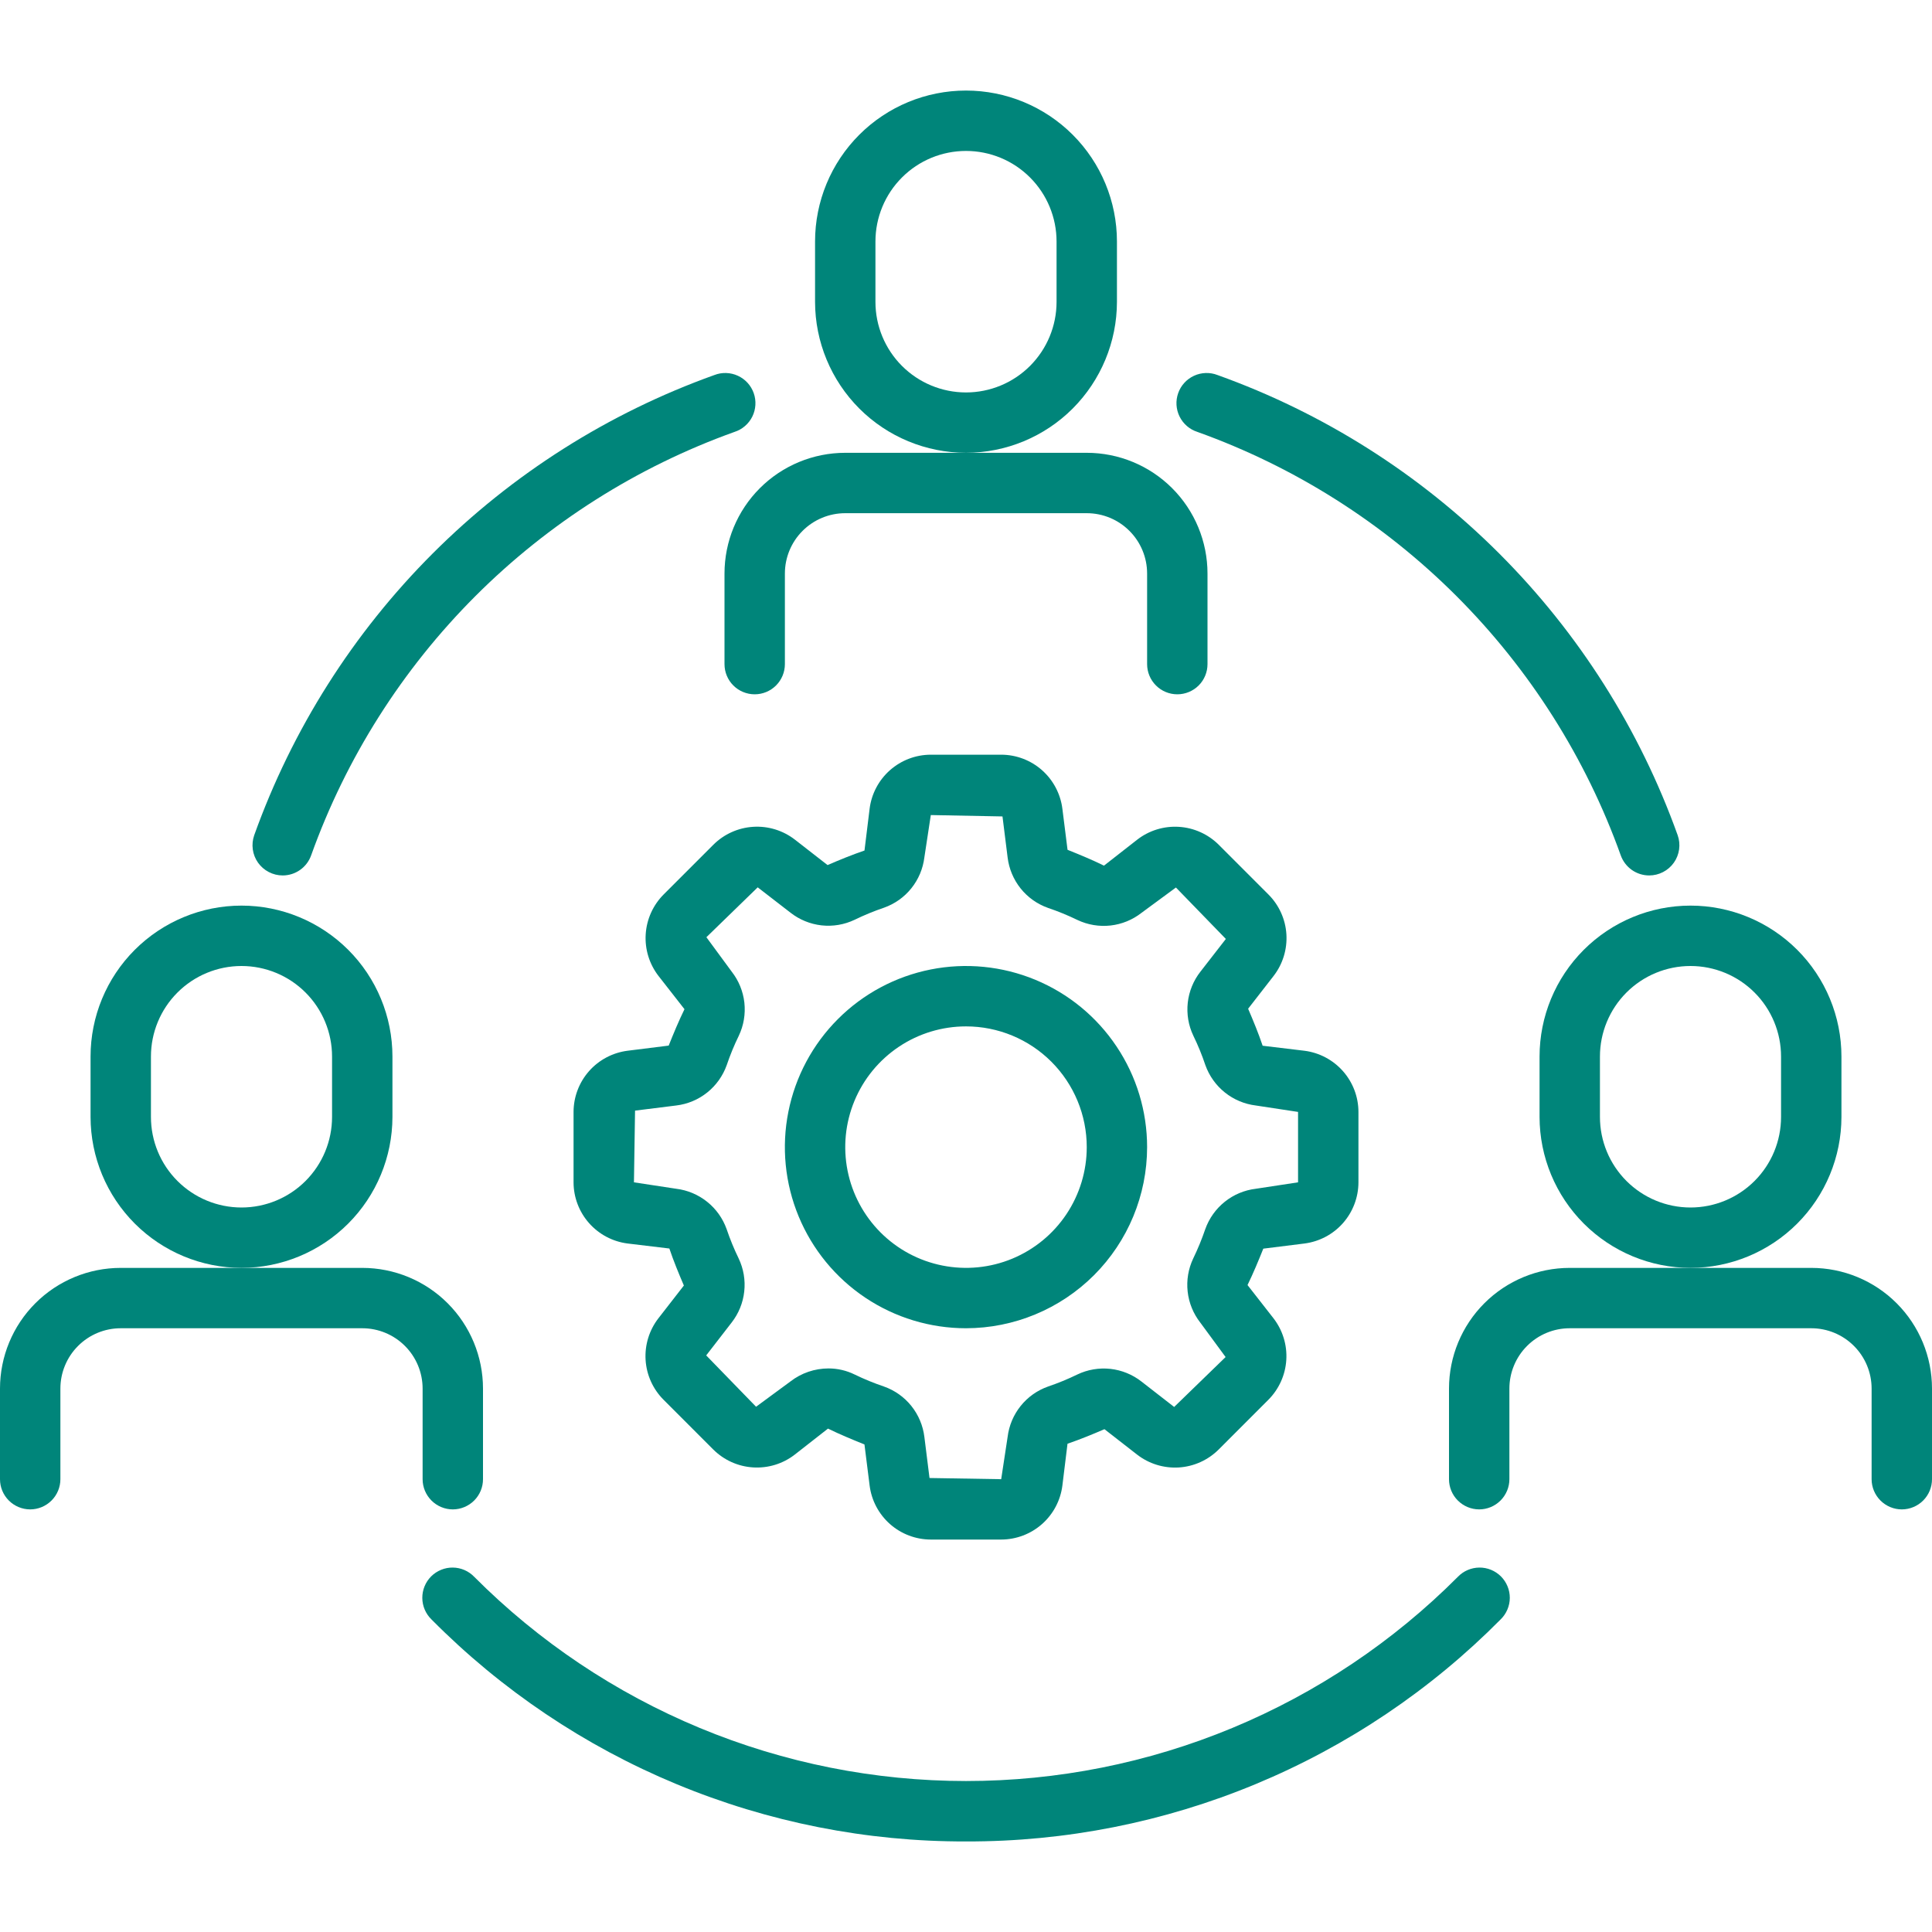 <svg width="70" height="70" viewBox="0 0 70 70" fill="none" xmlns="http://www.w3.org/2000/svg">
<path d="M8.75 45.938C7.3 45.936 5.91 45.359 4.885 44.334C3.86 43.309 3.283 41.919 3.281 40.469V38.281C3.281 36.831 3.857 35.44 4.883 34.414C5.909 33.389 7.3 32.812 8.75 32.812C10.2 32.812 11.591 33.389 12.617 34.414C13.643 35.44 14.219 36.831 14.219 38.281V40.469C14.217 41.919 13.64 43.309 12.615 44.334C11.59 45.359 10.2 45.936 8.75 45.938ZM8.75 35C7.88 35 7.045 35.346 6.43 35.961C5.814 36.576 5.469 37.411 5.469 38.281V40.469C5.469 41.339 5.814 42.174 6.43 42.789C7.045 43.404 7.88 43.75 8.75 43.75C9.62 43.75 10.455 43.404 11.07 42.789C11.685 42.174 12.031 41.339 12.031 40.469V38.281C12.031 37.411 11.685 36.576 11.07 35.961C10.455 35.346 9.62 35 8.75 35Z" fill="#00857A"/>
<path d="M16.406 54.688C16.116 54.688 15.838 54.572 15.633 54.367C15.428 54.162 15.312 53.884 15.312 53.594V50.312C15.312 49.732 15.082 49.176 14.672 48.766C14.262 48.355 13.705 48.125 13.125 48.125H4.375C3.795 48.125 3.238 48.355 2.828 48.766C2.418 49.176 2.188 49.732 2.188 50.312V53.594C2.188 53.884 2.072 54.162 1.867 54.367C1.662 54.572 1.384 54.688 1.094 54.688C0.804 54.688 0.525 54.572 0.32 54.367C0.115 54.162 0 53.884 0 53.594V50.312C0 49.152 0.461 48.039 1.281 47.219C2.102 46.398 3.215 45.938 4.375 45.938H13.125C14.285 45.938 15.398 46.398 16.219 47.219C17.039 48.039 17.5 49.152 17.5 50.312V53.594C17.5 53.884 17.385 54.162 17.18 54.367C16.974 54.572 16.696 54.688 16.406 54.688Z" fill="#00857A"/>
<path d="M61.25 45.938C59.8 45.936 58.41 45.359 57.385 44.334C56.36 43.309 55.783 41.919 55.781 40.469V38.281C55.781 36.831 56.357 35.44 57.383 34.414C58.409 33.389 59.8 32.812 61.25 32.812C62.7 32.812 64.091 33.389 65.117 34.414C66.143 35.44 66.719 36.831 66.719 38.281V40.469C66.717 41.919 66.14 43.309 65.115 44.334C64.09 45.359 62.7 45.936 61.25 45.938ZM61.25 35C60.38 35 59.545 35.346 58.93 35.961C58.315 36.576 57.969 37.411 57.969 38.281V40.469C57.969 41.339 58.315 42.174 58.93 42.789C59.545 43.404 60.38 43.75 61.25 43.75C62.12 43.75 62.955 43.404 63.57 42.789C64.186 42.174 64.531 41.339 64.531 40.469V38.281C64.531 37.411 64.186 36.576 63.57 35.961C62.955 35.346 62.12 35 61.25 35Z" fill="#00857A"/>
<path d="M68.906 54.688C68.616 54.688 68.338 54.572 68.133 54.367C67.928 54.162 67.812 53.884 67.812 53.594V50.312C67.812 49.732 67.582 49.176 67.172 48.766C66.762 48.355 66.205 48.125 65.625 48.125H56.875C56.295 48.125 55.738 48.355 55.328 48.766C54.918 49.176 54.688 49.732 54.688 50.312V53.594C54.688 53.884 54.572 54.162 54.367 54.367C54.162 54.572 53.884 54.688 53.594 54.688C53.304 54.688 53.026 54.572 52.82 54.367C52.615 54.162 52.5 53.884 52.5 53.594V50.312C52.5 49.152 52.961 48.039 53.781 47.219C54.602 46.398 55.715 45.938 56.875 45.938H65.625C66.785 45.938 67.898 46.398 68.719 47.219C69.539 48.039 70 49.152 70 50.312V53.594C70 53.884 69.885 54.162 69.68 54.367C69.475 54.572 69.196 54.688 68.906 54.688Z" fill="#00857A"/>
<path d="M35 16.406C33.55 16.404 32.16 15.828 31.135 14.803C30.11 13.777 29.533 12.387 29.531 10.938V8.75C29.531 7.3 30.107 5.909 31.133 4.883C32.159 3.857 33.55 3.281 35 3.281C36.45 3.281 37.841 3.857 38.867 4.883C39.893 5.909 40.469 7.3 40.469 8.75V10.938C40.467 12.387 39.89 13.777 38.865 14.803C37.84 15.828 36.45 16.404 35 16.406ZM35 5.469C34.13 5.469 33.295 5.814 32.68 6.43C32.065 7.045 31.719 7.88 31.719 8.75V10.938C31.719 11.808 32.065 12.642 32.68 13.258C33.295 13.873 34.13 14.219 35 14.219C35.87 14.219 36.705 13.873 37.32 13.258C37.935 12.642 38.281 11.808 38.281 10.938V8.75C38.281 7.88 37.935 7.045 37.32 6.43C36.705 5.814 35.87 5.469 35 5.469Z" fill="#00857A"/>
<path d="M42.656 25.156C42.366 25.156 42.088 25.041 41.883 24.836C41.678 24.631 41.562 24.353 41.562 24.062V20.781C41.562 20.201 41.332 19.645 40.922 19.235C40.512 18.824 39.955 18.594 39.375 18.594H30.625C30.045 18.594 29.488 18.824 29.078 19.235C28.668 19.645 28.438 20.201 28.438 20.781V24.062C28.438 24.353 28.322 24.631 28.117 24.836C27.912 25.041 27.634 25.156 27.344 25.156C27.054 25.156 26.776 25.041 26.57 24.836C26.365 24.631 26.25 24.353 26.25 24.062V20.781C26.25 19.621 26.711 18.508 27.531 17.688C28.352 16.867 29.465 16.406 30.625 16.406H39.375C40.535 16.406 41.648 16.867 42.469 17.688C43.289 18.508 43.75 19.621 43.75 20.781V24.062C43.75 24.353 43.635 24.631 43.43 24.836C43.224 25.041 42.946 25.156 42.656 25.156Z" fill="#00857A"/>
<path d="M35.002 66.719C31.401 66.729 27.835 66.023 24.51 64.642C21.184 63.262 18.167 61.233 15.633 58.675C15.529 58.574 15.446 58.453 15.389 58.32C15.332 58.186 15.302 58.043 15.301 57.898C15.3 57.752 15.328 57.608 15.383 57.474C15.438 57.34 15.519 57.218 15.622 57.115C15.725 57.013 15.847 56.932 15.982 56.877C16.116 56.822 16.26 56.794 16.406 56.796C16.551 56.797 16.694 56.828 16.828 56.885C16.961 56.943 17.081 57.026 17.182 57.131C19.519 59.476 22.297 61.337 25.354 62.607C28.412 63.877 31.691 64.53 35.002 64.53C38.313 64.53 41.591 63.877 44.649 62.607C47.707 61.337 50.484 59.476 52.821 57.131C52.922 57.026 53.042 56.943 53.176 56.885C53.309 56.828 53.453 56.797 53.598 56.796C53.743 56.794 53.887 56.822 54.022 56.877C54.156 56.932 54.278 57.013 54.381 57.115C54.484 57.218 54.565 57.34 54.62 57.474C54.676 57.608 54.704 57.752 54.703 57.898C54.702 58.043 54.672 58.186 54.614 58.32C54.557 58.453 54.474 58.574 54.37 58.675C51.836 61.233 48.819 63.261 45.493 64.642C42.168 66.023 38.602 66.729 35.002 66.719Z" fill="#00857A"/>
<path d="M59.754 31.719C59.528 31.719 59.307 31.649 59.122 31.518C58.938 31.387 58.798 31.203 58.722 30.989C57.457 27.458 55.425 24.252 52.773 21.599C50.121 18.947 46.915 16.915 43.384 15.649C43.245 15.605 43.116 15.532 43.005 15.437C42.894 15.341 42.804 15.225 42.739 15.094C42.674 14.963 42.636 14.82 42.627 14.674C42.618 14.528 42.639 14.382 42.688 14.244C42.736 14.106 42.812 13.979 42.911 13.871C43.009 13.763 43.128 13.676 43.261 13.615C43.394 13.553 43.538 13.52 43.684 13.515C43.83 13.51 43.976 13.535 44.112 13.588C47.95 14.963 51.436 17.171 54.319 20.054C57.202 22.937 59.41 26.423 60.785 30.261C60.844 30.426 60.861 30.602 60.837 30.776C60.813 30.949 60.748 31.114 60.647 31.257C60.546 31.399 60.412 31.516 60.257 31.596C60.101 31.677 59.929 31.719 59.754 31.719Z" fill="#00857A"/>
<path d="M10.242 31.719C10.067 31.719 9.895 31.677 9.74 31.596C9.584 31.516 9.45 31.399 9.349 31.257C9.248 31.114 9.183 30.949 9.159 30.776C9.135 30.602 9.153 30.426 9.211 30.261C10.586 26.423 12.794 22.937 15.677 20.054C18.56 17.171 22.046 14.963 25.884 13.588C26.02 13.535 26.166 13.51 26.312 13.515C26.458 13.52 26.602 13.553 26.735 13.615C26.868 13.676 26.987 13.763 27.086 13.871C27.184 13.979 27.26 14.106 27.309 14.244C27.358 14.382 27.378 14.528 27.369 14.674C27.36 14.82 27.323 14.963 27.258 15.094C27.193 15.225 27.102 15.341 26.991 15.437C26.881 15.532 26.752 15.605 26.612 15.649C23.082 16.915 19.875 18.947 17.223 21.599C14.571 24.252 12.539 27.458 11.274 30.989C11.198 31.203 11.059 31.387 10.874 31.518C10.689 31.649 10.469 31.719 10.242 31.719Z" fill="#00857A"/>
<path d="M36.275 55.781H33.725C33.18 55.78 32.655 55.581 32.247 55.221C31.839 54.86 31.576 54.364 31.508 53.823L31.321 52.335C30.868 52.153 30.424 51.969 30 51.761L28.797 52.702C28.367 53.036 27.83 53.201 27.286 53.167C26.743 53.134 26.23 52.903 25.844 52.519L24.041 50.715C23.656 50.329 23.425 49.817 23.391 49.273C23.358 48.73 23.523 48.192 23.857 47.762L24.778 46.577C24.587 46.131 24.404 45.686 24.252 45.236L22.736 45.054C22.197 44.985 21.701 44.722 21.341 44.314C20.981 43.906 20.782 43.382 20.781 42.838V40.287C20.782 39.743 20.982 39.217 21.342 38.809C21.702 38.401 22.199 38.139 22.739 38.07L24.228 37.884C24.406 37.439 24.59 36.995 24.8 36.565L23.86 35.362C23.527 34.932 23.361 34.394 23.395 33.851C23.429 33.307 23.66 32.795 24.044 32.409L25.848 30.605C26.233 30.221 26.746 29.991 27.289 29.957C27.833 29.923 28.37 30.088 28.801 30.422L29.984 31.343C30.422 31.154 30.868 30.971 31.322 30.816L31.508 29.3C31.576 28.761 31.839 28.264 32.247 27.904C32.655 27.544 33.181 27.345 33.725 27.344H36.275C36.82 27.345 37.345 27.544 37.753 27.904C38.161 28.265 38.424 28.762 38.492 29.302L38.679 30.79C39.132 30.972 39.576 31.155 39.999 31.364L41.203 30.423C41.633 30.089 42.17 29.924 42.714 29.958C43.257 29.992 43.77 30.222 44.156 30.606L45.959 32.41C46.344 32.796 46.575 33.308 46.609 33.852C46.642 34.395 46.477 34.933 46.143 35.363L45.222 36.548C45.414 36.996 45.597 37.44 45.748 37.889L47.264 38.071C47.803 38.14 48.299 38.403 48.659 38.811C49.019 39.219 49.218 39.743 49.219 40.287V42.838C49.218 43.382 49.018 43.908 48.658 44.316C48.298 44.724 47.801 44.986 47.261 45.055L45.772 45.241C45.593 45.687 45.409 46.132 45.2 46.56L46.14 47.763C46.473 48.193 46.639 48.731 46.605 49.274C46.571 49.818 46.34 50.33 45.956 50.716L44.153 52.52C43.767 52.904 43.254 53.135 42.711 53.169C42.167 53.202 41.63 53.037 41.199 52.703L40.016 51.782C39.578 51.971 39.132 52.154 38.678 52.309L38.492 53.825C38.424 54.364 38.161 54.861 37.753 55.221C37.345 55.581 36.819 55.78 36.275 55.781ZM30.02 49.581C30.347 49.581 30.669 49.656 30.963 49.8C31.309 49.968 31.665 50.114 32.029 50.237C32.419 50.375 32.763 50.619 33.021 50.942C33.279 51.265 33.442 51.653 33.492 52.064L33.678 53.551L36.275 53.594L36.508 52.062C36.558 51.652 36.721 51.264 36.98 50.941C37.238 50.618 37.582 50.375 37.972 50.237C38.335 50.114 38.69 49.968 39.035 49.8C39.408 49.622 39.823 49.552 40.233 49.597C40.644 49.643 41.034 49.802 41.359 50.057L42.542 50.977L44.406 49.168L43.49 47.922C43.235 47.596 43.076 47.207 43.031 46.797C42.985 46.386 43.055 45.971 43.232 45.598C43.399 45.253 43.545 44.898 43.669 44.535C43.807 44.145 44.052 43.801 44.376 43.542C44.699 43.283 45.089 43.12 45.5 43.071L47.031 42.838V40.287L45.5 40.054C45.09 40.004 44.702 39.841 44.379 39.582C44.056 39.324 43.812 38.981 43.673 38.592C43.551 38.227 43.405 37.87 43.236 37.524C43.059 37.152 42.99 36.737 43.035 36.328C43.081 35.918 43.24 35.529 43.494 35.205L44.415 34.02L42.606 32.156L41.36 33.073C41.035 33.328 40.646 33.487 40.236 33.533C39.825 33.579 39.41 33.509 39.037 33.332C38.691 33.164 38.335 33.018 37.971 32.895C37.581 32.757 37.237 32.513 36.979 32.19C36.721 31.867 36.558 31.479 36.508 31.068L36.322 29.581L33.725 29.531L33.492 31.062C33.442 31.473 33.279 31.861 33.02 32.184C32.762 32.507 32.418 32.75 32.028 32.888C31.665 33.011 31.31 33.157 30.965 33.325C30.592 33.503 30.177 33.573 29.767 33.528C29.356 33.482 28.966 33.323 28.641 33.068L27.453 32.15L25.594 33.957L26.51 35.203C26.765 35.528 26.924 35.918 26.97 36.328C27.015 36.739 26.946 37.154 26.768 37.527C26.6 37.871 26.454 38.226 26.331 38.59C26.192 38.98 25.948 39.324 25.624 39.583C25.301 39.842 24.911 40.005 24.5 40.054L23.009 40.24L22.969 42.838L24.5 43.071C24.91 43.121 25.298 43.284 25.621 43.543C25.944 43.801 26.188 44.144 26.327 44.533C26.45 44.897 26.596 45.253 26.764 45.598C26.941 45.971 27.011 46.386 26.965 46.796C26.92 47.206 26.761 47.595 26.507 47.92L25.587 49.109L27.394 50.969L28.64 50.052C29.035 49.746 29.52 49.581 30.02 49.581Z" fill="#00857A"/>
<path d="M35 48.125C33.702 48.125 32.433 47.74 31.354 47.019C30.275 46.298 29.434 45.273 28.937 44.074C28.44 42.875 28.31 41.555 28.564 40.282C28.817 39.009 29.442 37.84 30.36 36.922C31.277 36.004 32.447 35.379 33.72 35.126C34.993 34.873 36.312 35.003 37.511 35.499C38.711 35.996 39.735 36.837 40.456 37.917C41.178 38.996 41.562 40.265 41.562 41.562C41.561 43.303 40.869 44.971 39.639 46.201C38.408 47.431 36.74 48.123 35 48.125ZM35 37.188C34.135 37.188 33.289 37.444 32.569 37.925C31.85 38.406 31.289 39.089 30.958 39.888C30.627 40.688 30.54 41.567 30.709 42.416C30.878 43.265 31.295 44.044 31.906 44.656C32.518 45.268 33.298 45.685 34.147 45.853C34.995 46.022 35.875 45.936 36.674 45.605C37.474 45.273 38.157 44.713 38.638 43.993C39.118 43.274 39.375 42.428 39.375 41.562C39.375 40.402 38.914 39.289 38.094 38.469C37.273 37.648 36.16 37.188 35 37.188Z" fill="#00857A"/>
</svg>
